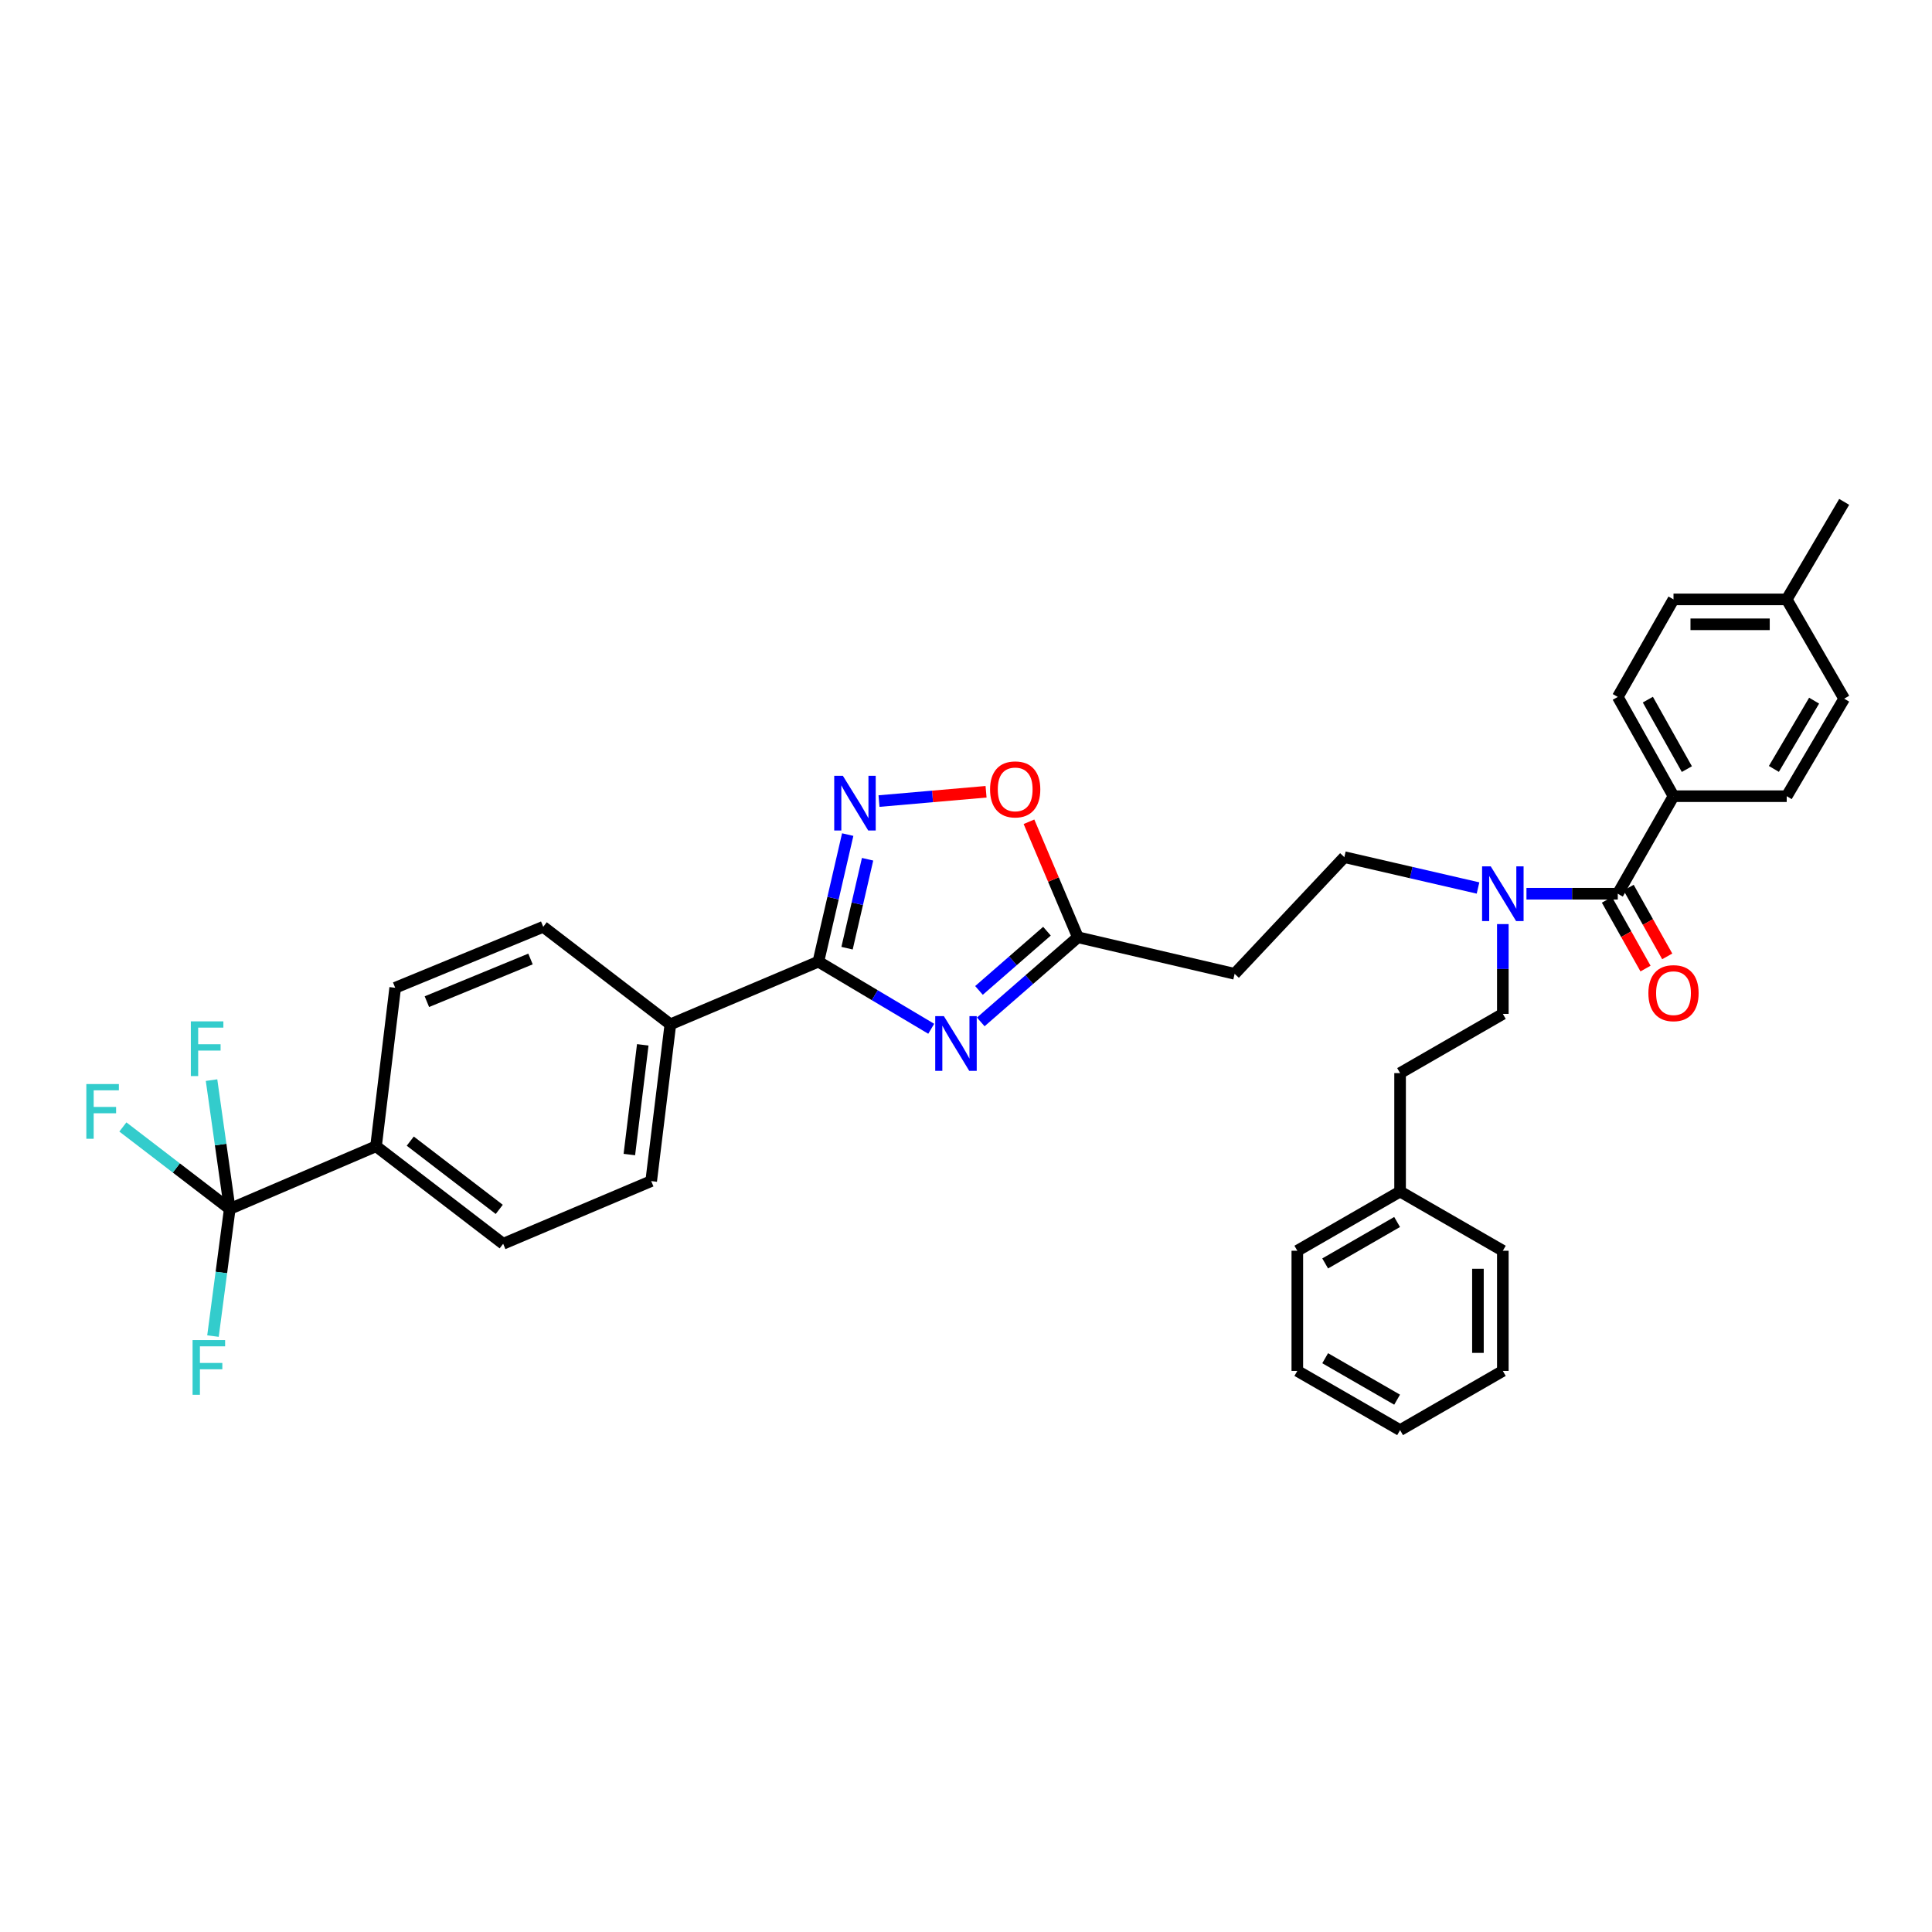 <?xml version='1.0' encoding='iso-8859-1'?>
<svg version='1.1' baseProfile='full'
              xmlns='http://www.w3.org/2000/svg'
                      xmlns:rdkit='http://www.rdkit.org/xml'
                      xmlns:xlink='http://www.w3.org/1999/xlink'
                  xml:space='preserve'
width='1000px' height='1000px' viewBox='0 0 1000 1000'>
<!-- END OF HEADER -->
<rect style='opacity:1.0;fill:#FFFFFF;stroke:none' width='1000' height='1000' x='0' y='0'> </rect>
<path class='bond-0' d='M 765.021,459.627 L 730.426,451.643' style='fill:none;fill-rule:evenodd;stroke:#0000FF;stroke-width:6px;stroke-linecap:butt;stroke-linejoin:miter;stroke-opacity:1' />
<path class='bond-0' d='M 730.426,451.643 L 695.831,443.658' style='fill:none;fill-rule:evenodd;stroke:#000000;stroke-width:6px;stroke-linecap:butt;stroke-linejoin:miter;stroke-opacity:1' />
<path class='bond-1' d='M 777.866,478.307 L 777.866,501.549' style='fill:none;fill-rule:evenodd;stroke:#0000FF;stroke-width:6px;stroke-linecap:butt;stroke-linejoin:miter;stroke-opacity:1' />
<path class='bond-1' d='M 777.866,501.549 L 777.866,524.791' style='fill:none;fill-rule:evenodd;stroke:#000000;stroke-width:6px;stroke-linecap:butt;stroke-linejoin:miter;stroke-opacity:1' />
<path class='bond-2' d='M 790.093,462.592 L 813.726,462.592' style='fill:none;fill-rule:evenodd;stroke:#0000FF;stroke-width:6px;stroke-linecap:butt;stroke-linejoin:miter;stroke-opacity:1' />
<path class='bond-2' d='M 813.726,462.592 L 837.358,462.592' style='fill:none;fill-rule:evenodd;stroke:#000000;stroke-width:6px;stroke-linecap:butt;stroke-linejoin:miter;stroke-opacity:1' />
<path class='bond-3' d='M 423.597,497.744 L 452.798,515.118' style='fill:none;fill-rule:evenodd;stroke:#000000;stroke-width:6px;stroke-linecap:butt;stroke-linejoin:miter;stroke-opacity:1' />
<path class='bond-3' d='M 452.798,515.118 L 482,532.493' style='fill:none;fill-rule:evenodd;stroke:#0000FF;stroke-width:6px;stroke-linecap:butt;stroke-linejoin:miter;stroke-opacity:1' />
<path class='bond-4' d='M 423.597,497.744 L 431.186,464.863' style='fill:none;fill-rule:evenodd;stroke:#000000;stroke-width:6px;stroke-linecap:butt;stroke-linejoin:miter;stroke-opacity:1' />
<path class='bond-4' d='M 431.186,464.863 L 438.776,431.981' style='fill:none;fill-rule:evenodd;stroke:#0000FF;stroke-width:6px;stroke-linecap:butt;stroke-linejoin:miter;stroke-opacity:1' />
<path class='bond-4' d='M 438.433,490.779 L 443.746,467.762' style='fill:none;fill-rule:evenodd;stroke:#000000;stroke-width:6px;stroke-linecap:butt;stroke-linejoin:miter;stroke-opacity:1' />
<path class='bond-4' d='M 443.746,467.762 L 449.058,444.745' style='fill:none;fill-rule:evenodd;stroke:#0000FF;stroke-width:6px;stroke-linecap:butt;stroke-linejoin:miter;stroke-opacity:1' />
<path class='bond-5' d='M 423.597,497.744 L 346.976,530.197' style='fill:none;fill-rule:evenodd;stroke:#000000;stroke-width:6px;stroke-linecap:butt;stroke-linejoin:miter;stroke-opacity:1' />
<path class='bond-6' d='M 507.644,528.933 L 532.778,507.03' style='fill:none;fill-rule:evenodd;stroke:#0000FF;stroke-width:6px;stroke-linecap:butt;stroke-linejoin:miter;stroke-opacity:1' />
<path class='bond-6' d='M 532.778,507.03 L 557.913,485.127' style='fill:none;fill-rule:evenodd;stroke:#000000;stroke-width:6px;stroke-linecap:butt;stroke-linejoin:miter;stroke-opacity:1' />
<path class='bond-6' d='M 506.716,512.644 L 524.31,497.312' style='fill:none;fill-rule:evenodd;stroke:#0000FF;stroke-width:6px;stroke-linecap:butt;stroke-linejoin:miter;stroke-opacity:1' />
<path class='bond-6' d='M 524.31,497.312 L 541.904,481.98' style='fill:none;fill-rule:evenodd;stroke:#000000;stroke-width:6px;stroke-linecap:butt;stroke-linejoin:miter;stroke-opacity:1' />
<path class='bond-7' d='M 557.913,485.127 L 545.253,455.236' style='fill:none;fill-rule:evenodd;stroke:#000000;stroke-width:6px;stroke-linecap:butt;stroke-linejoin:miter;stroke-opacity:1' />
<path class='bond-7' d='M 545.253,455.236 L 532.593,425.346' style='fill:none;fill-rule:evenodd;stroke:#FF0000;stroke-width:6px;stroke-linecap:butt;stroke-linejoin:miter;stroke-opacity:1' />
<path class='bond-8' d='M 557.913,485.127 L 639.045,504.053' style='fill:none;fill-rule:evenodd;stroke:#000000;stroke-width:6px;stroke-linecap:butt;stroke-linejoin:miter;stroke-opacity:1' />
<path class='bond-9' d='M 510.379,409.817 L 482.676,412.226' style='fill:none;fill-rule:evenodd;stroke:#FF0000;stroke-width:6px;stroke-linecap:butt;stroke-linejoin:miter;stroke-opacity:1' />
<path class='bond-9' d='M 482.676,412.226 L 454.973,414.635' style='fill:none;fill-rule:evenodd;stroke:#0000FF;stroke-width:6px;stroke-linecap:butt;stroke-linejoin:miter;stroke-opacity:1' />
<path class='bond-10' d='M 118.917,625.752 L 194.636,593.299' style='fill:none;fill-rule:evenodd;stroke:#000000;stroke-width:6px;stroke-linecap:butt;stroke-linejoin:miter;stroke-opacity:1' />
<path class='bond-11' d='M 118.917,625.752 L 114.204,592.41' style='fill:none;fill-rule:evenodd;stroke:#000000;stroke-width:6px;stroke-linecap:butt;stroke-linejoin:miter;stroke-opacity:1' />
<path class='bond-11' d='M 114.204,592.41 L 109.492,559.069' style='fill:none;fill-rule:evenodd;stroke:#33CCCC;stroke-width:6px;stroke-linecap:butt;stroke-linejoin:miter;stroke-opacity:1' />
<path class='bond-12' d='M 118.917,625.752 L 91.259,604.535' style='fill:none;fill-rule:evenodd;stroke:#000000;stroke-width:6px;stroke-linecap:butt;stroke-linejoin:miter;stroke-opacity:1' />
<path class='bond-12' d='M 91.259,604.535 L 63.602,583.318' style='fill:none;fill-rule:evenodd;stroke:#33CCCC;stroke-width:6px;stroke-linecap:butt;stroke-linejoin:miter;stroke-opacity:1' />
<path class='bond-13' d='M 118.917,625.752 L 114.577,658.651' style='fill:none;fill-rule:evenodd;stroke:#000000;stroke-width:6px;stroke-linecap:butt;stroke-linejoin:miter;stroke-opacity:1' />
<path class='bond-13' d='M 114.577,658.651 L 110.237,691.551' style='fill:none;fill-rule:evenodd;stroke:#33CCCC;stroke-width:6px;stroke-linecap:butt;stroke-linejoin:miter;stroke-opacity:1' />
<path class='bond-14' d='M 194.636,593.299 L 260.437,643.776' style='fill:none;fill-rule:evenodd;stroke:#000000;stroke-width:6px;stroke-linecap:butt;stroke-linejoin:miter;stroke-opacity:1' />
<path class='bond-14' d='M 212.351,590.643 L 258.412,625.977' style='fill:none;fill-rule:evenodd;stroke:#000000;stroke-width:6px;stroke-linecap:butt;stroke-linejoin:miter;stroke-opacity:1' />
<path class='bond-15' d='M 194.636,593.299 L 204.553,511.271' style='fill:none;fill-rule:evenodd;stroke:#000000;stroke-width:6px;stroke-linecap:butt;stroke-linejoin:miter;stroke-opacity:1' />
<path class='bond-16' d='M 260.437,643.776 L 337.058,611.33' style='fill:none;fill-rule:evenodd;stroke:#000000;stroke-width:6px;stroke-linecap:butt;stroke-linejoin:miter;stroke-opacity:1' />
<path class='bond-17' d='M 204.553,511.271 L 281.175,479.72' style='fill:none;fill-rule:evenodd;stroke:#000000;stroke-width:6px;stroke-linecap:butt;stroke-linejoin:miter;stroke-opacity:1' />
<path class='bond-17' d='M 220.954,518.457 L 274.589,496.372' style='fill:none;fill-rule:evenodd;stroke:#000000;stroke-width:6px;stroke-linecap:butt;stroke-linejoin:miter;stroke-opacity:1' />
<path class='bond-18' d='M 346.976,530.197 L 281.175,479.72' style='fill:none;fill-rule:evenodd;stroke:#000000;stroke-width:6px;stroke-linecap:butt;stroke-linejoin:miter;stroke-opacity:1' />
<path class='bond-19' d='M 346.976,530.197 L 337.058,611.33' style='fill:none;fill-rule:evenodd;stroke:#000000;stroke-width:6px;stroke-linecap:butt;stroke-linejoin:miter;stroke-opacity:1' />
<path class='bond-19' d='M 332.694,540.803 L 325.751,597.596' style='fill:none;fill-rule:evenodd;stroke:#000000;stroke-width:6px;stroke-linecap:butt;stroke-linejoin:miter;stroke-opacity:1' />
<path class='bond-20' d='M 639.045,504.053 L 695.831,443.658' style='fill:none;fill-rule:evenodd;stroke:#000000;stroke-width:6px;stroke-linecap:butt;stroke-linejoin:miter;stroke-opacity:1' />
<path class='bond-21' d='M 777.866,524.791 L 724.682,555.439' style='fill:none;fill-rule:evenodd;stroke:#000000;stroke-width:6px;stroke-linecap:butt;stroke-linejoin:miter;stroke-opacity:1' />
<path class='bond-22' d='M 724.682,555.439 L 724.682,616.736' style='fill:none;fill-rule:evenodd;stroke:#000000;stroke-width:6px;stroke-linecap:butt;stroke-linejoin:miter;stroke-opacity:1' />
<path class='bond-23' d='M 724.682,616.736 L 671.491,647.385' style='fill:none;fill-rule:evenodd;stroke:#000000;stroke-width:6px;stroke-linecap:butt;stroke-linejoin:miter;stroke-opacity:1' />
<path class='bond-23' d='M 723.139,632.502 L 685.905,653.956' style='fill:none;fill-rule:evenodd;stroke:#000000;stroke-width:6px;stroke-linecap:butt;stroke-linejoin:miter;stroke-opacity:1' />
<path class='bond-24' d='M 724.682,616.736 L 777.866,647.385' style='fill:none;fill-rule:evenodd;stroke:#000000;stroke-width:6px;stroke-linecap:butt;stroke-linejoin:miter;stroke-opacity:1' />
<path class='bond-25' d='M 671.491,647.385 L 671.491,709.584' style='fill:none;fill-rule:evenodd;stroke:#000000;stroke-width:6px;stroke-linecap:butt;stroke-linejoin:miter;stroke-opacity:1' />
<path class='bond-26' d='M 777.866,647.385 L 777.866,709.584' style='fill:none;fill-rule:evenodd;stroke:#000000;stroke-width:6px;stroke-linecap:butt;stroke-linejoin:miter;stroke-opacity:1' />
<path class='bond-26' d='M 764.976,656.715 L 764.976,700.254' style='fill:none;fill-rule:evenodd;stroke:#000000;stroke-width:6px;stroke-linecap:butt;stroke-linejoin:miter;stroke-opacity:1' />
<path class='bond-27' d='M 671.491,709.584 L 724.682,740.232' style='fill:none;fill-rule:evenodd;stroke:#000000;stroke-width:6px;stroke-linecap:butt;stroke-linejoin:miter;stroke-opacity:1' />
<path class='bond-27' d='M 685.905,703.013 L 723.139,724.467' style='fill:none;fill-rule:evenodd;stroke:#000000;stroke-width:6px;stroke-linecap:butt;stroke-linejoin:miter;stroke-opacity:1' />
<path class='bond-28' d='M 777.866,709.584 L 724.682,740.232' style='fill:none;fill-rule:evenodd;stroke:#000000;stroke-width:6px;stroke-linecap:butt;stroke-linejoin:miter;stroke-opacity:1' />
<path class='bond-29' d='M 837.358,462.592 L 866.202,412.108' style='fill:none;fill-rule:evenodd;stroke:#000000;stroke-width:6px;stroke-linecap:butt;stroke-linejoin:miter;stroke-opacity:1' />
<path class='bond-30' d='M 831.738,465.747 L 841.727,483.54' style='fill:none;fill-rule:evenodd;stroke:#000000;stroke-width:6px;stroke-linecap:butt;stroke-linejoin:miter;stroke-opacity:1' />
<path class='bond-30' d='M 841.727,483.54 L 851.716,501.333' style='fill:none;fill-rule:evenodd;stroke:#FF0000;stroke-width:6px;stroke-linecap:butt;stroke-linejoin:miter;stroke-opacity:1' />
<path class='bond-30' d='M 842.978,459.437 L 852.967,477.23' style='fill:none;fill-rule:evenodd;stroke:#000000;stroke-width:6px;stroke-linecap:butt;stroke-linejoin:miter;stroke-opacity:1' />
<path class='bond-30' d='M 852.967,477.23 L 862.956,495.023' style='fill:none;fill-rule:evenodd;stroke:#FF0000;stroke-width:6px;stroke-linecap:butt;stroke-linejoin:miter;stroke-opacity:1' />
<path class='bond-31' d='M 866.202,412.108 L 837.358,360.729' style='fill:none;fill-rule:evenodd;stroke:#000000;stroke-width:6px;stroke-linecap:butt;stroke-linejoin:miter;stroke-opacity:1' />
<path class='bond-31' d='M 873.115,398.091 L 852.924,362.126' style='fill:none;fill-rule:evenodd;stroke:#000000;stroke-width:6px;stroke-linecap:butt;stroke-linejoin:miter;stroke-opacity:1' />
<path class='bond-32' d='M 866.202,412.108 L 924.799,412.108' style='fill:none;fill-rule:evenodd;stroke:#000000;stroke-width:6px;stroke-linecap:butt;stroke-linejoin:miter;stroke-opacity:1' />
<path class='bond-33' d='M 837.358,360.729 L 866.202,310.245' style='fill:none;fill-rule:evenodd;stroke:#000000;stroke-width:6px;stroke-linecap:butt;stroke-linejoin:miter;stroke-opacity:1' />
<path class='bond-34' d='M 924.799,412.108 L 954.545,361.631' style='fill:none;fill-rule:evenodd;stroke:#000000;stroke-width:6px;stroke-linecap:butt;stroke-linejoin:miter;stroke-opacity:1' />
<path class='bond-34' d='M 918.156,397.992 L 938.979,362.658' style='fill:none;fill-rule:evenodd;stroke:#000000;stroke-width:6px;stroke-linecap:butt;stroke-linejoin:miter;stroke-opacity:1' />
<path class='bond-35' d='M 954.545,361.631 L 924.799,310.245' style='fill:none;fill-rule:evenodd;stroke:#000000;stroke-width:6px;stroke-linecap:butt;stroke-linejoin:miter;stroke-opacity:1' />
<path class='bond-36' d='M 866.202,310.245 L 924.799,310.245' style='fill:none;fill-rule:evenodd;stroke:#000000;stroke-width:6px;stroke-linecap:butt;stroke-linejoin:miter;stroke-opacity:1' />
<path class='bond-36' d='M 874.992,323.134 L 916.01,323.134' style='fill:none;fill-rule:evenodd;stroke:#000000;stroke-width:6px;stroke-linecap:butt;stroke-linejoin:miter;stroke-opacity:1' />
<path class='bond-37' d='M 924.799,310.245 L 954.545,259.768' style='fill:none;fill-rule:evenodd;stroke:#000000;stroke-width:6px;stroke-linecap:butt;stroke-linejoin:miter;stroke-opacity:1' />
<path  class='atom-0' d='M 771.606 448.432
L 780.886 463.432
Q 781.806 464.912, 783.286 467.592
Q 784.766 470.272, 784.846 470.432
L 784.846 448.432
L 788.606 448.432
L 788.606 476.752
L 784.726 476.752
L 774.766 460.352
Q 773.606 458.432, 772.366 456.232
Q 771.166 454.032, 770.806 453.352
L 770.806 476.752
L 767.126 476.752
L 767.126 448.432
L 771.606 448.432
' fill='#0000FF'/>
<path  class='atom-2' d='M 488.551 525.955
L 497.831 540.955
Q 498.751 542.435, 500.231 545.115
Q 501.711 547.795, 501.791 547.955
L 501.791 525.955
L 505.551 525.955
L 505.551 554.275
L 501.671 554.275
L 491.711 537.875
Q 490.551 535.955, 489.311 533.755
Q 488.111 531.555, 487.751 530.875
L 487.751 554.275
L 484.071 554.275
L 484.071 525.955
L 488.551 525.955
' fill='#0000FF'/>
<path  class='atom-4' d='M 512.46 408.586
Q 512.46 401.786, 515.82 397.986
Q 519.18 394.186, 525.46 394.186
Q 531.74 394.186, 535.1 397.986
Q 538.46 401.786, 538.46 408.586
Q 538.46 415.466, 535.06 419.386
Q 531.66 423.266, 525.46 423.266
Q 519.22 423.266, 515.82 419.386
Q 512.46 415.506, 512.46 408.586
M 525.46 420.066
Q 529.78 420.066, 532.1 417.186
Q 534.46 414.266, 534.46 408.586
Q 534.46 403.026, 532.1 400.226
Q 529.78 397.386, 525.46 397.386
Q 521.14 397.386, 518.78 400.186
Q 516.46 402.986, 516.46 408.586
Q 516.46 414.306, 518.78 417.186
Q 521.14 420.066, 525.46 420.066
' fill='#FF0000'/>
<path  class='atom-5' d='M 436.27 401.557
L 445.55 416.557
Q 446.47 418.037, 447.95 420.717
Q 449.43 423.397, 449.51 423.557
L 449.51 401.557
L 453.27 401.557
L 453.27 429.877
L 449.39 429.877
L 439.43 413.477
Q 438.27 411.557, 437.03 409.357
Q 435.83 407.157, 435.47 406.477
L 435.47 429.877
L 431.79 429.877
L 431.79 401.557
L 436.27 401.557
' fill='#0000FF'/>
<path  class='atom-8' d='M 98.775 528.655
L 115.614 528.655
L 115.614 531.895
L 102.574 531.895
L 102.574 540.495
L 114.174 540.495
L 114.174 543.775
L 102.574 543.775
L 102.574 556.975
L 98.775 556.975
L 98.775 528.655
' fill='#33CCCC'/>
<path  class='atom-9' d='M 44.689 561.108
L 61.529 561.108
L 61.529 564.348
L 48.489 564.348
L 48.489 572.948
L 60.089 572.948
L 60.089 576.228
L 48.489 576.228
L 48.489 589.428
L 44.689 589.428
L 44.689 561.108
' fill='#33CCCC'/>
<path  class='atom-10' d='M 99.677 693.619
L 116.517 693.619
L 116.517 696.859
L 103.477 696.859
L 103.477 705.459
L 115.077 705.459
L 115.077 708.739
L 103.477 708.739
L 103.477 721.939
L 99.677 721.939
L 99.677 693.619
' fill='#33CCCC'/>
<path  class='atom-28' d='M 853.202 514.051
Q 853.202 507.251, 856.562 503.451
Q 859.922 499.651, 866.202 499.651
Q 872.482 499.651, 875.842 503.451
Q 879.202 507.251, 879.202 514.051
Q 879.202 520.931, 875.802 524.851
Q 872.402 528.731, 866.202 528.731
Q 859.962 528.731, 856.562 524.851
Q 853.202 520.971, 853.202 514.051
M 866.202 525.531
Q 870.522 525.531, 872.842 522.651
Q 875.202 519.731, 875.202 514.051
Q 875.202 508.491, 872.842 505.691
Q 870.522 502.851, 866.202 502.851
Q 861.882 502.851, 859.522 505.651
Q 857.202 508.451, 857.202 514.051
Q 857.202 519.771, 859.522 522.651
Q 861.882 525.531, 866.202 525.531
' fill='#FF0000'/>
</svg>

